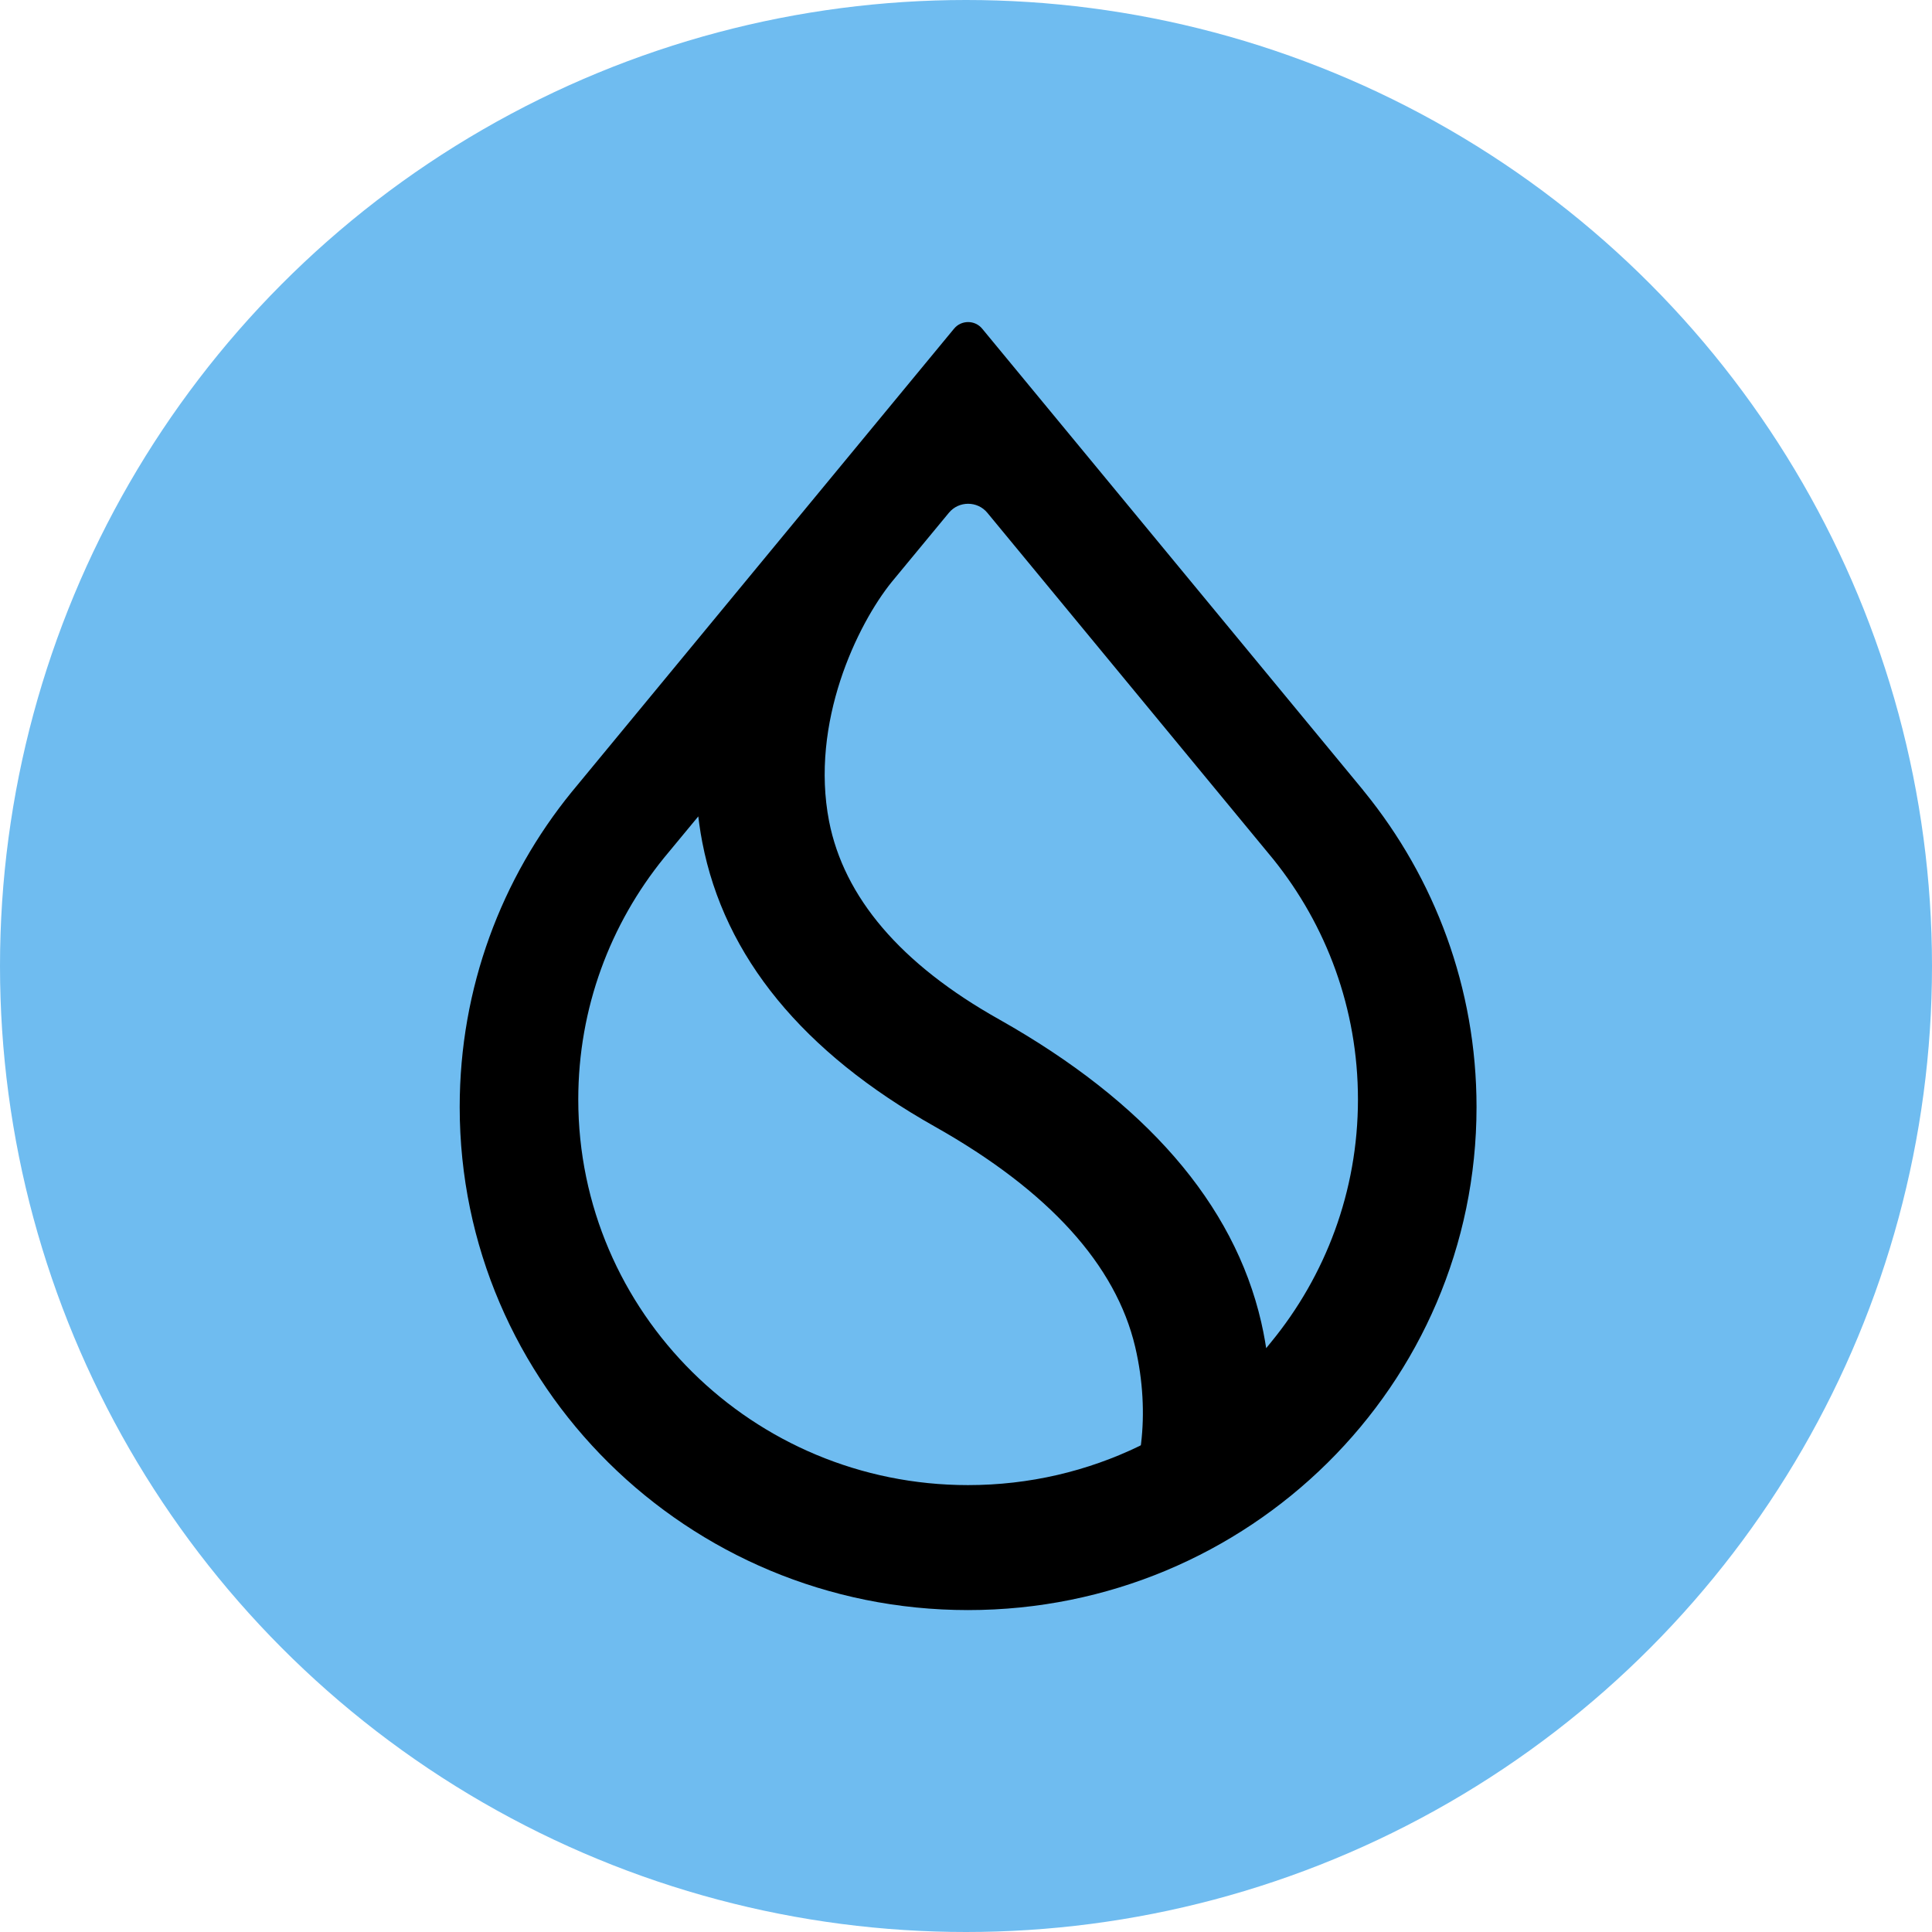 <?xml version="1.0" encoding="utf-8"?>
<svg xmlns="http://www.w3.org/2000/svg" fill="none" height="16" viewBox="0 0 16 16" width="16">
<circle cx="8" cy="8" r="8" fill="#6FBCF0"/>
<path clip-rule="evenodd" d="M10.545 7.116L10.545 7.116C10.984 7.662 11.246 8.353 11.246 9.105C11.246 9.867 10.976 10.568 10.525 11.117L10.486 11.165L10.476 11.104C10.467 11.053 10.457 11.002 10.445 10.95C10.219 9.967 9.484 9.124 8.274 8.442C7.456 7.983 6.989 7.429 6.866 6.801C6.787 6.394 6.845 5.986 6.959 5.636C7.073 5.287 7.243 4.994 7.387 4.817L7.387 4.817L7.858 4.247C7.94 4.147 8.095 4.147 8.177 4.247L10.545 7.116ZM11.29 6.546L11.29 6.545L8.134 2.722C8.074 2.649 7.961 2.649 7.901 2.722L4.745 6.546L4.745 6.546L4.735 6.558C4.154 7.272 3.807 8.18 3.807 9.168C3.807 11.469 5.692 13.334 8.017 13.334C10.343 13.334 12.228 11.469 12.228 9.168C12.228 8.18 11.88 7.272 11.3 6.558L11.29 6.546ZM5.5 7.103L5.5 7.103L5.783 6.761L5.791 6.824C5.798 6.874 5.806 6.925 5.816 6.975C5.999 7.925 6.651 8.716 7.742 9.33C8.69 9.864 9.242 10.479 9.401 11.154C9.467 11.435 9.479 11.712 9.45 11.954L9.448 11.969L9.435 11.976C9.007 12.183 8.526 12.299 8.017 12.299C6.234 12.299 4.789 10.869 4.789 9.105C4.789 8.347 5.055 7.651 5.5 7.103Z" fill="#000000" fill-rule="evenodd"/>
</svg>
